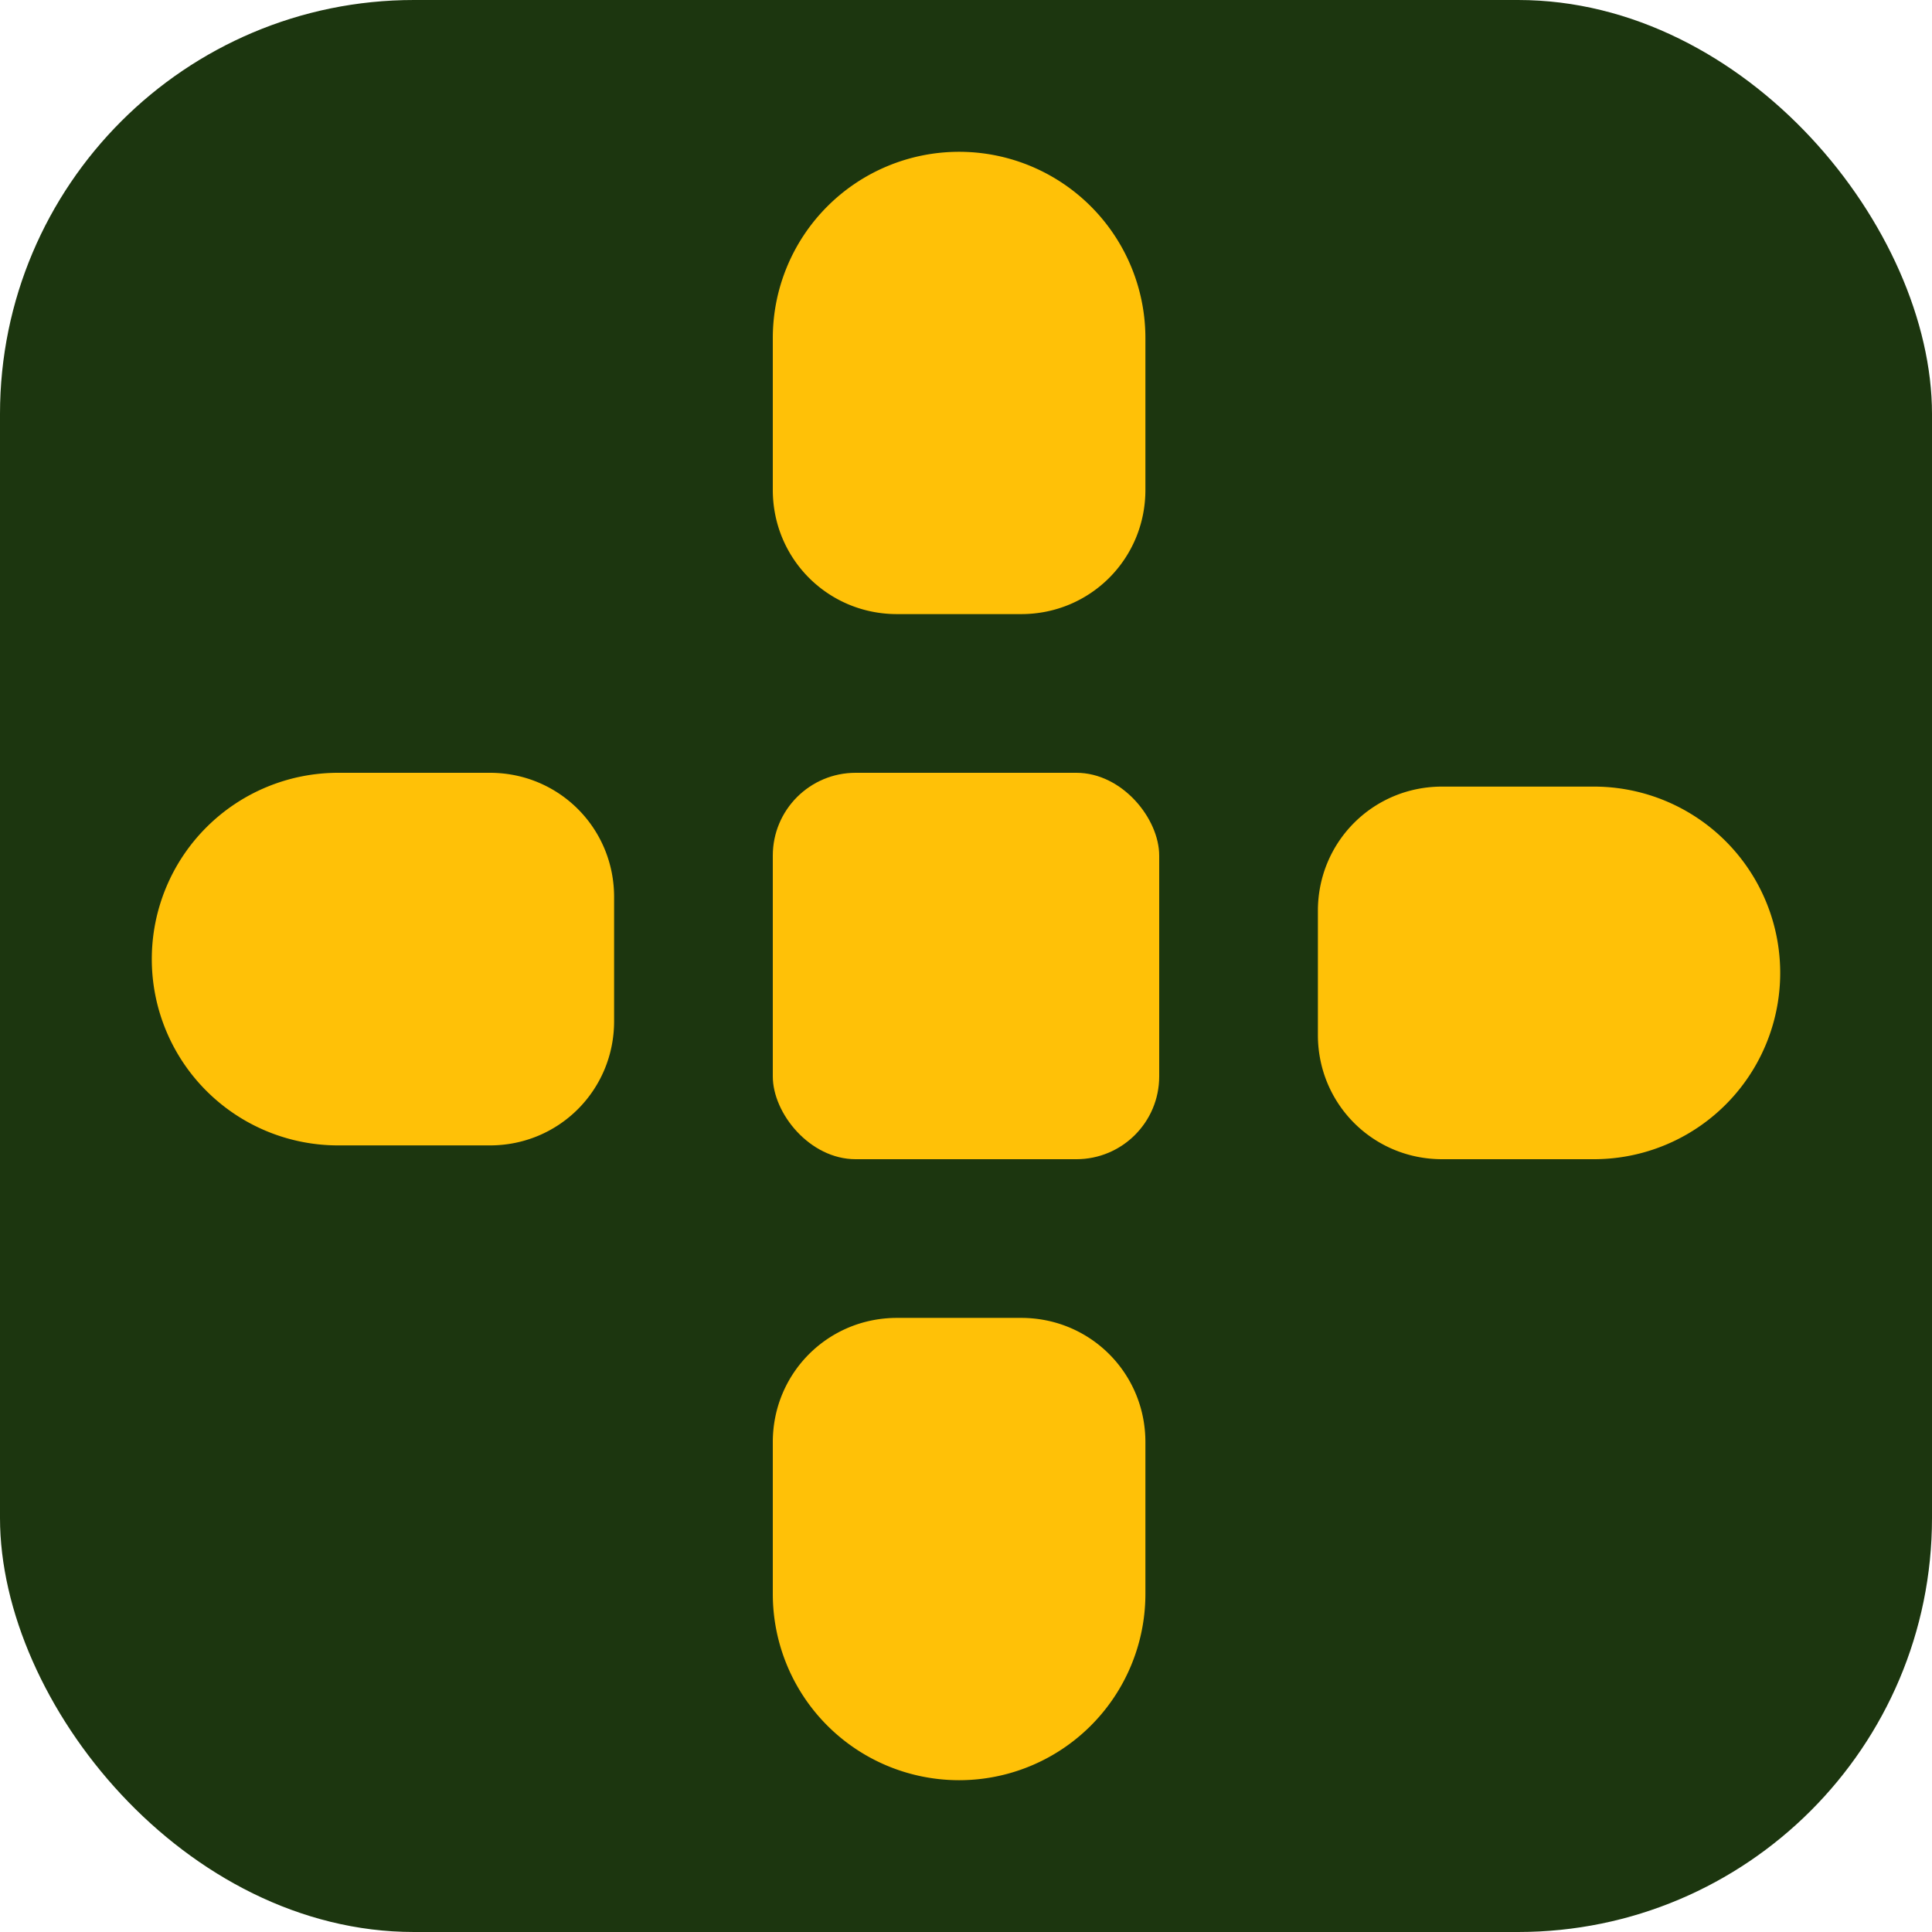 <svg xmlns="http://www.w3.org/2000/svg" viewBox="0 0 28 28" aria-hidden="true">
  <defs><clipPath id="c"><rect width="28" height="28" rx="6"/></clipPath></defs>
  <g clip-path="url(#c)">
    <rect width="28" height="28" fill="#1c360f"/>
    <g fill="#FFC107">
      <path d="M13.9 2.2a2.7 2.7 0 0 1 2.7 2.7v2.2c0 1-.8 1.8-1.8 1.8h-1.8c-1 0-1.8-.8-1.8-1.8V4.9a2.7 2.7 0 0 1 2.7-2.7z"/>
      <path d="M25.8 14.1a2.7 2.7 0 0 1-2.7 2.7h-2.2c-1 0-1.8-.8-1.8-1.8v-1.8c0-1 .8-1.8 1.8-1.8h2.2a2.7 2.7 0 0 1 2.7 2.7z"/>
      <path d="M13.9 25.8a2.7 2.7 0 0 1-2.7-2.7v-2.2c0-1 .8-1.8 1.8-1.8h1.8c1 0 1.8.8 1.8 1.8v2.2a2.7 2.7 0 0 1-2.7 2.7z"/>
      <path d="M2.2 13.9a2.7 2.7 0 0 1 2.7-2.7h2.2c1 0 1.8.8 1.8 1.8v1.8c0 1-.8 1.8-1.8 1.8H4.9a2.7 2.7 0 0 1-2.7-2.7z"/>
    </g>
    <rect x="11.2" y="11.2" width="5.6" height="5.6" rx="1.2" fill="#FFC107"/>
  </g>
</svg>
